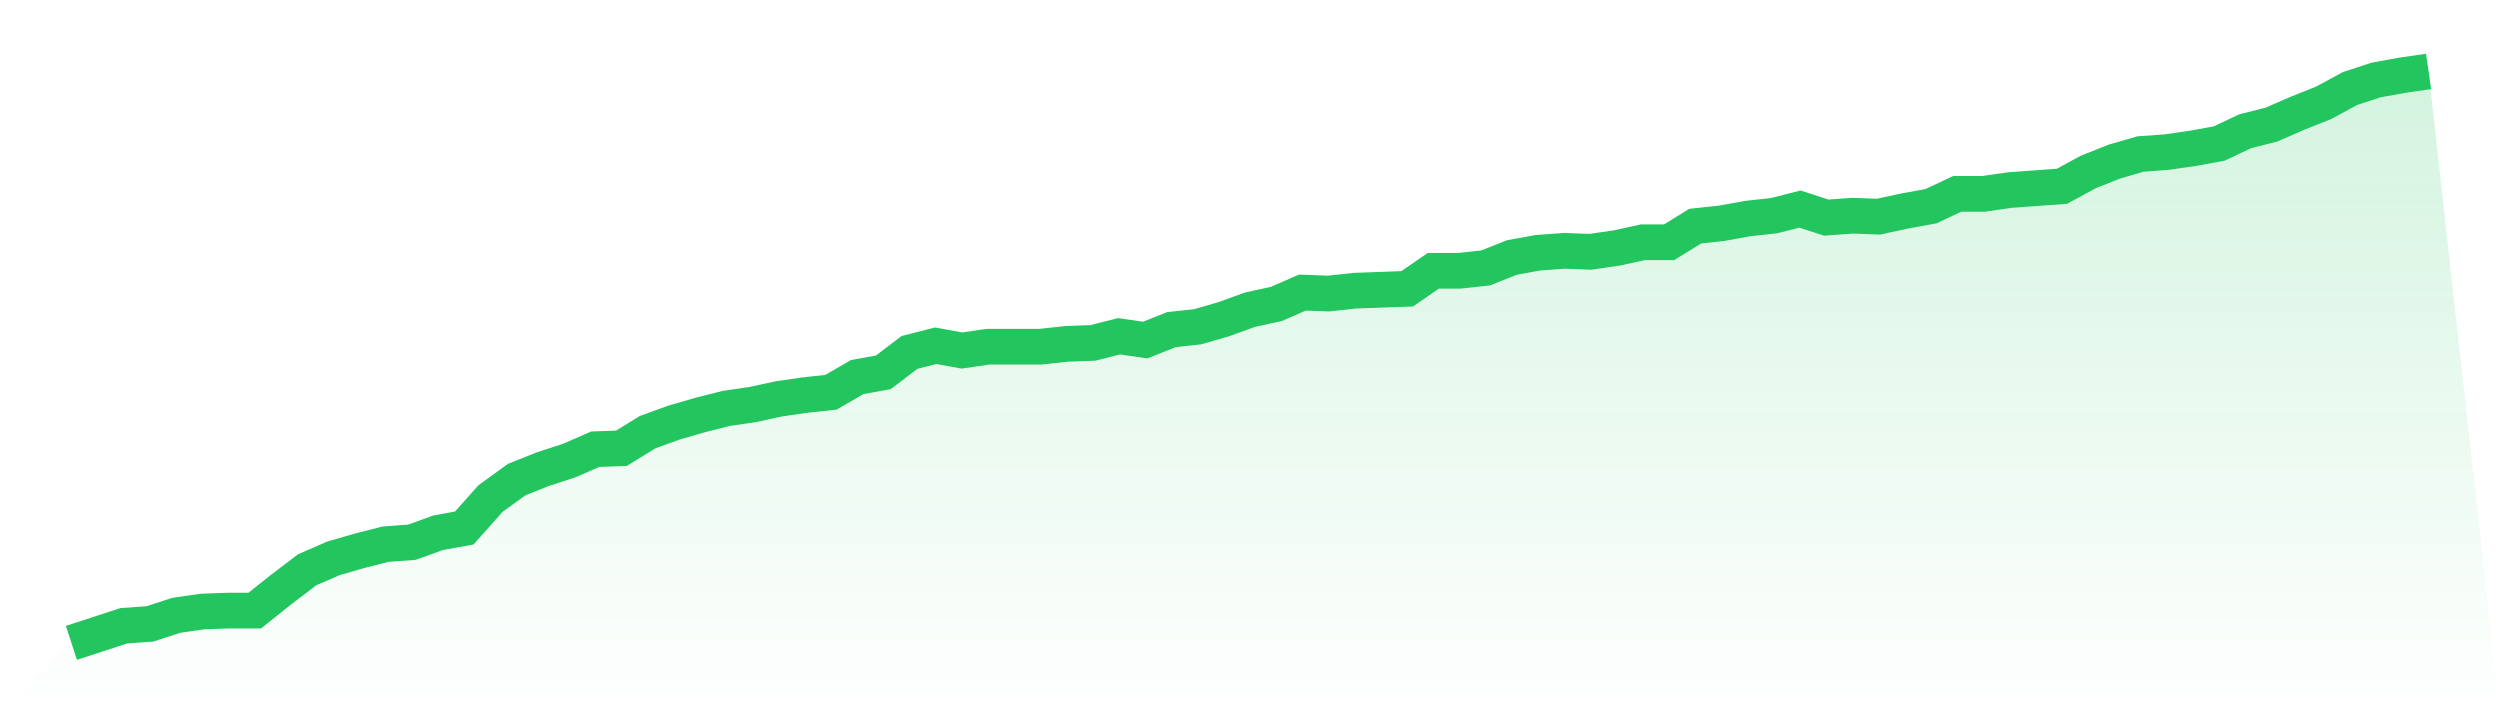 <svg viewBox="0 0 140 40" xmlns="http://www.w3.org/2000/svg">
<defs>
<linearGradient id="gradient" x1="0" x2="0" y1="0" y2="1">
<stop offset="0%" stop-color="#22c55e" stop-opacity="0.2"/>
<stop offset="100%" stop-color="#22c55e" stop-opacity="0"/>
</linearGradient>
</defs>
<path d="M4,36 L4,36 L5.467,35.522 L6.933,35.043 L8.4,34.937 L9.867,34.458 L11.333,34.246 L12.8,34.193 L14.267,34.193 L15.733,33.023 L17.2,31.907 L18.667,31.269 L20.133,30.844 L21.6,30.472 L23.067,30.365 L24.533,29.834 L26,29.568 L27.467,27.92 L28.933,26.857 L30.4,26.272 L31.867,25.794 L33.333,25.156 L34.8,25.103 L36.267,24.199 L37.733,23.668 L39.2,23.243 L40.667,22.87 L42.133,22.658 L43.6,22.339 L45.067,22.126 L46.533,21.967 L48,21.116 L49.467,20.85 L50.933,19.734 L52.4,19.362 L53.867,19.628 L55.333,19.415 L56.8,19.415 L58.267,19.415 L59.733,19.256 L61.2,19.203 L62.667,18.831 L64.133,19.043 L65.6,18.458 L67.067,18.299 L68.533,17.874 L70,17.342 L71.467,17.023 L72.933,16.385 L74.4,16.439 L75.867,16.279 L77.333,16.226 L78.8,16.173 L80.267,15.163 L81.733,15.163 L83.2,15.003 L84.667,14.419 L86.133,14.153 L87.6,14.047 L89.067,14.1 L90.533,13.887 L92,13.568 L93.467,13.568 L94.933,12.664 L96.4,12.505 L97.867,12.239 L99.333,12.08 L100.8,11.708 L102.267,12.186 L103.733,12.08 L105.2,12.133 L106.667,11.814 L108.133,11.548 L109.6,10.857 L111.067,10.857 L112.533,10.645 L114,10.538 L115.467,10.432 L116.933,9.635 L118.4,9.05 L119.867,8.625 L121.333,8.518 L122.8,8.306 L124.267,8.04 L125.733,7.349 L127.2,6.977 L128.667,6.339 L130.133,5.754 L131.6,4.957 L133.067,4.478 L134.533,4.213 L136,4 L140,40 L0,40 z" fill="url(#gradient)"/>
<path d="M4,36 L4,36 L5.467,35.522 L6.933,35.043 L8.4,34.937 L9.867,34.458 L11.333,34.246 L12.8,34.193 L14.267,34.193 L15.733,33.023 L17.2,31.907 L18.667,31.269 L20.133,30.844 L21.6,30.472 L23.067,30.365 L24.533,29.834 L26,29.568 L27.467,27.92 L28.933,26.857 L30.4,26.272 L31.867,25.794 L33.333,25.156 L34.8,25.103 L36.267,24.199 L37.733,23.668 L39.2,23.243 L40.667,22.87 L42.133,22.658 L43.6,22.339 L45.067,22.126 L46.533,21.967 L48,21.116 L49.467,20.85 L50.933,19.734 L52.4,19.362 L53.867,19.628 L55.333,19.415 L56.8,19.415 L58.267,19.415 L59.733,19.256 L61.2,19.203 L62.667,18.831 L64.133,19.043 L65.6,18.458 L67.067,18.299 L68.533,17.874 L70,17.342 L71.467,17.023 L72.933,16.385 L74.4,16.439 L75.867,16.279 L77.333,16.226 L78.8,16.173 L80.267,15.163 L81.733,15.163 L83.2,15.003 L84.667,14.419 L86.133,14.153 L87.6,14.047 L89.067,14.1 L90.533,13.887 L92,13.568 L93.467,13.568 L94.933,12.664 L96.4,12.505 L97.867,12.239 L99.333,12.08 L100.8,11.708 L102.267,12.186 L103.733,12.08 L105.2,12.133 L106.667,11.814 L108.133,11.548 L109.6,10.857 L111.067,10.857 L112.533,10.645 L114,10.538 L115.467,10.432 L116.933,9.635 L118.4,9.05 L119.867,8.625 L121.333,8.518 L122.8,8.306 L124.267,8.04 L125.733,7.349 L127.2,6.977 L128.667,6.339 L130.133,5.754 L131.6,4.957 L133.067,4.478 L134.533,4.213 L136,4" fill="none" stroke="#22c55e" stroke-width="2"/>
</svg>